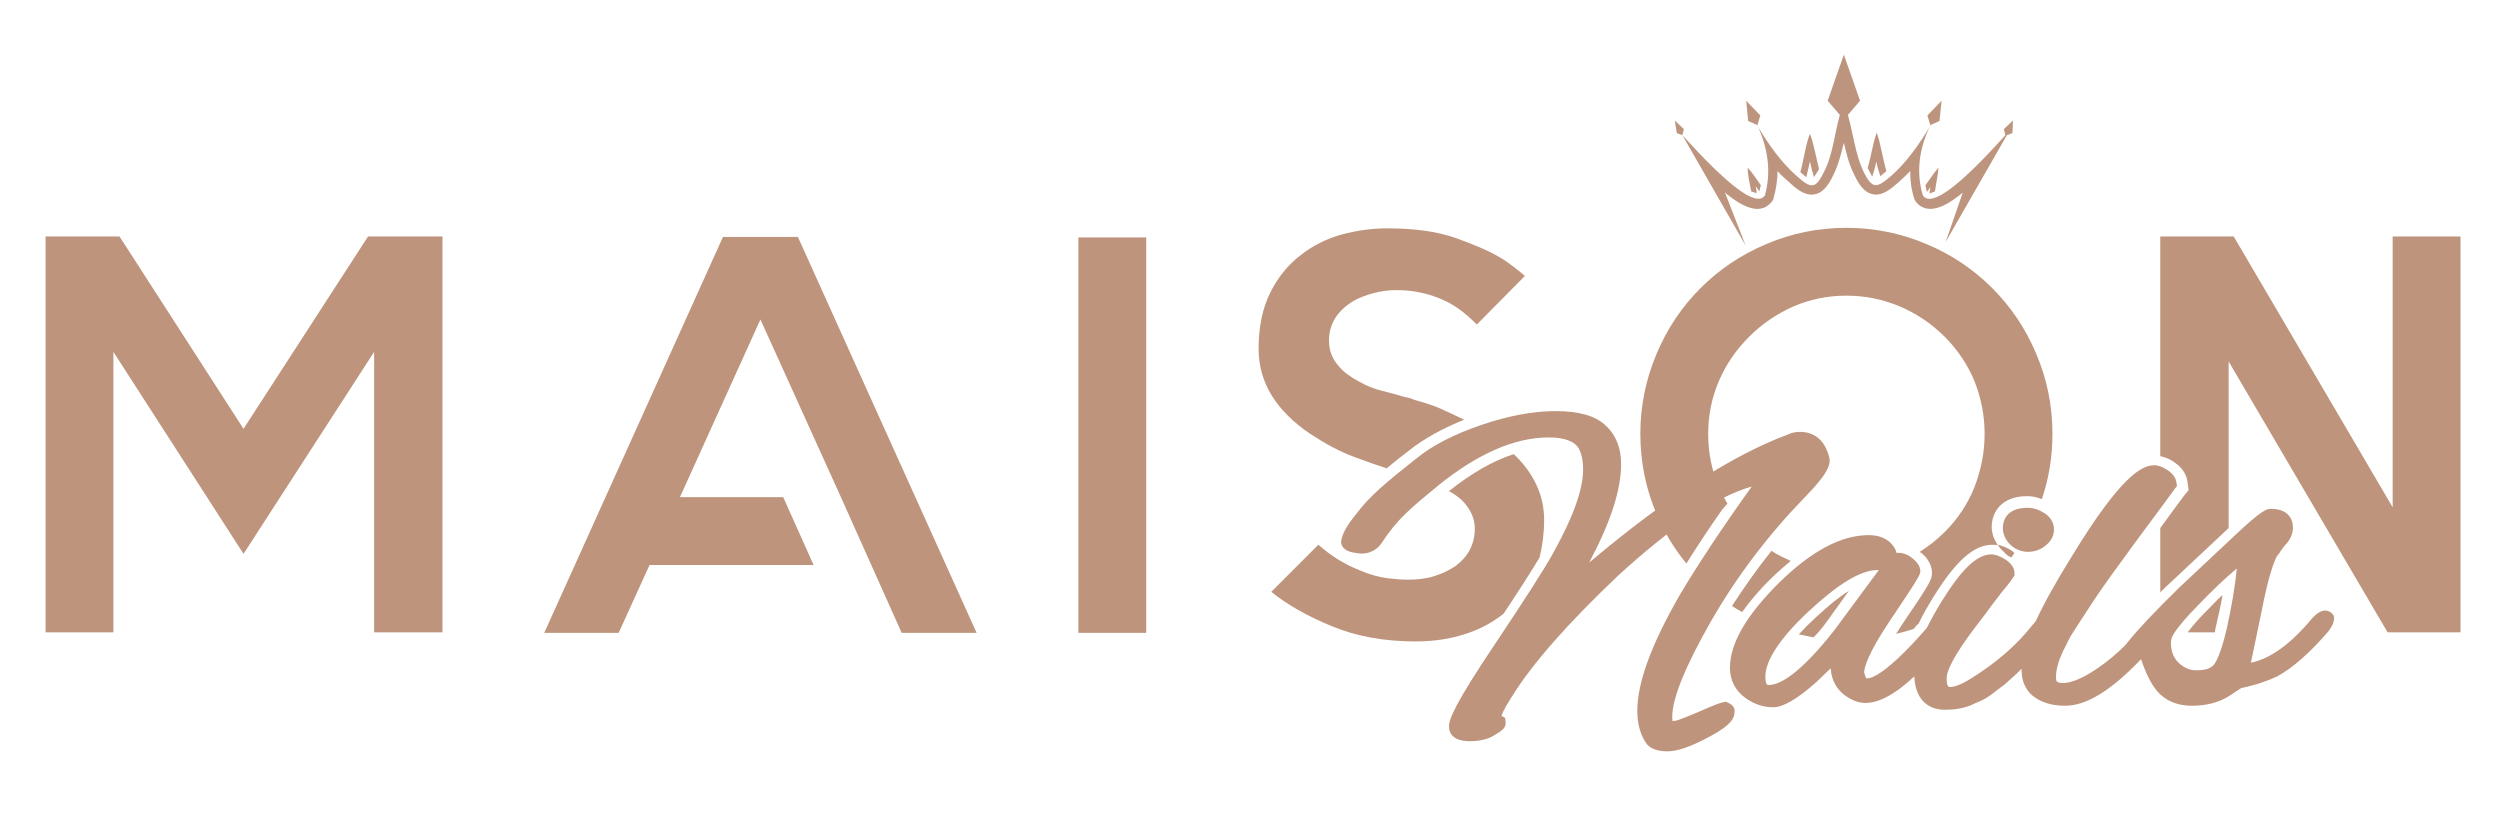 <?xml version="1.0" encoding="utf-8"?>
<!-- Generator: Adobe Illustrator 24.1.0, SVG Export Plug-In . SVG Version: 6.00 Build 0)  -->
<svg version="1.1" id="Laag_1" xmlns="http://www.w3.org/2000/svg" xmlns:xlink="http://www.w3.org/1999/xlink" x="0px" y="0px"
	 viewBox="0 0 493.8 160.9" style="enable-background:new 0 0 493.8 160.9;" xml:space="preserve">
<style type="text/css">
	.st0{fill-rule:evenodd;clip-rule:evenodd;fill:#BD957E;}
	.st1{fill:#BE947C;}
</style>
<g>
	<path class="st0" d="M397.6,23.8l-1.8,1.7l0.3,1.2c-8.8,9.8-14.6,14.4-16.3,11.9c-1.4-4.7-0.7-9.3,1.5-13.9l1.8-0.8l0.4-4l-2.8,2.9
		l0.6,2c-2.3,3.9-4.8,7.3-7.6,9.8c-3,2.6-3.9,3-5.8-1.1c-1.4-3.1-1.9-7.2-2.9-10.8l2.4-2.8l-3.2-9.1l-3.2,9.1l2.4,2.8
		c-1,3.6-1.4,7.7-2.9,10.8c-1.9,4.1-2.8,3.8-5.8,1.1c-2.8-2.5-5.3-5.9-7.6-9.8l0.6-2l-2.8-2.9l0.4,4l1.8,0.8
		c2.1,4.6,2.8,9.2,1.5,13.9c-1.7,2.5-7.5-2.2-16.3-11.9l0.3-1.2l-1.8-1.7l0.4,2.5l1.1,0.4l12.5,21.8L340.7,38
		c0.1,0.1,0.2,0.1,0.2,0.2c2,1.6,5.4,4.1,8,2.6c0.4-0.3,0.8-0.6,1.1-1l0.2-0.3l0.1-0.3c0.5-1.8,0.8-3.6,0.8-5.4
		c0.7,0.8,1.5,1.5,2.3,2.2c1.3,1.2,3,2.7,4.9,2.4c2.1-0.3,3.2-2.5,4-4.2c0.9-1.9,1.4-4,1.9-6c0.5,2.1,1,4.2,1.9,6
		c0.8,1.7,1.9,3.9,4,4.2c1.9,0.3,3.6-1.3,4.9-2.4c0.8-0.7,1.5-1.4,2.3-2.2c0,1.8,0.2,3.6,0.8,5.4l0.1,0.3l0.2,0.3
		c0.3,0.4,0.7,0.8,1.1,1c2.6,1.5,6-1,8-2.6c0.1-0.1,0.2-0.1,0.2-0.2l-3.4,9.8l12.1-21.1l1.1-0.4L397.6,23.8z"/>
	<path class="st0" d="M357.5,31.9c0.2,1,0.5,2.1,0.8,3.1c0.2-0.3,0.5-0.8,1-1.6c-0.6-2.3-1-4.9-1.8-7c-0.9,2.3-1.2,5.2-1.9,7.6
		c0.3,0.3,0.7,0.6,1.2,1C357,33.9,357.3,32.9,357.5,31.9"/>
	<path class="st0" d="M370.6,31.9c0.2,1,0.5,2,0.8,2.9c0.4-0.3,0.8-0.7,1.2-1c-0.7-2.4-1.1-5.3-1.9-7.6c-0.8,2.1-1.1,4.7-1.8,7
		c0.4,0.8,0.7,1.3,0.9,1.7C370.1,34,370.4,33,370.6,31.9"/>
	<path class="st0" d="M382.2,37.8c0.2-1.6,0.6-3.2,0.7-4.7c-0.9,1-1.7,2.3-2.6,3.5c0.1,0.4,0.2,0.9,0.3,1.3c0.3-0.3,0.5-0.7,0.7-1
		c-0.1,0.4-0.1,0.8-0.2,1.3C381.4,38.1,381.8,38,382.2,37.8"/>
	<path class="st0" d="M347.8,36.6c-0.8-1.2-1.7-2.5-2.6-3.5c0,1.5,0.4,3.1,0.7,4.7c0.5,0.2,0.8,0.3,1.1,0.3
		c-0.1-0.4-0.1-0.9-0.2-1.3c0.2,0.3,0.5,0.7,0.7,1C347.6,37.5,347.7,37,347.8,36.6"/>
	<path class="st1" d="M341.3,138.8l-0.4-0.2l-0.5,0.1c-0.6,0.1-1.7,0.5-5.1,2c-3.1,1.3-4.2,1.7-4.6,1.7c-0.2,0-0.3,0-0.3,0.1
		c0-0.1-0.1-0.4-0.1-0.9c0-3.7,2.6-10,7.6-18.8c5.1-8.9,11.4-17.2,18.7-24.7c4.4-4.5,5.1-6.4,4.7-7.8c-0.8-3.2-2.8-5-5.8-5
		c-0.9,0-1.7,0.2-2.3,0.5c-10.8,4-23.8,12.3-38.8,24.9c-0.2,0.2-0.4,0.3-0.5,0.4c4.2-7.9,6.3-14.3,6.3-19.4c0-3.2-1-5.8-3.1-7.7
		c-2-1.9-5.3-2.8-9.9-2.8c-4.3,0-9.2,0.9-14.5,2.7c-5.3,1.8-9.7,4-13,6.7c-5.8,4.6-9.1,7.3-11.8,10.9c-1.5,1.8-2.8,3.8-3,5.4
		c-0.1,0.6,0.3,2,2.8,2.3c0.6,0.1,2,0.4,3.5-0.4c0.9-0.5,1.3-1,1.6-1.4c3.2-4.9,5.8-7,11.4-11.6c7.7-6.2,15-9.4,21.7-9.4
		c3.2,0,5.2,0.8,6,2.3c0.6,1.2,0.8,2.6,0.8,4c0,4-2,9.5-5.9,16.5c-1.8,3.3-5.7,9.3-11.5,18c-8,11.9-9.1,14.9-9.1,16.3
		c0,0.9,0.4,2.9,4.1,2.9c2,0,3.7-0.4,4.9-1.2c1.5-0.9,2.2-1.4,2.2-2.4l-0.1-1l-0.7-0.4c0,0,0,0,0,0c0-0.1,0.1-0.8,1.9-3.6
		c4.1-6.7,11.3-14.8,21.1-24.1C330.2,104,339,98.1,346,96.1c-6.3,8.8-11,16-14.2,21.4c-5.7,9.9-8.4,17.4-8.4,22.9
		c0,2.6,0.6,4.8,1.9,6.6c1,1.2,2.8,1.4,4.1,1.4c1.8,0,4.3-0.8,7.7-2.6c3.9-2,5.5-3.5,5.5-5.1C342.7,140.3,342.6,139.3,341.3,138.8"
		/>
	<path class="st1" d="M400.6,109c1.2,0,2.4-0.4,3.4-1.2c1.4-1.1,1.7-2.3,1.7-3.2c0-0.9-0.3-2.2-1.8-3.2c-1.1-0.7-2.2-1.1-3.4-1.1
		c-4.4,0-4.9,2.8-4.9,4c0,0.9,0.3,2.2,1.6,3.4C398.1,108.5,399.3,109,400.6,109"/>
	<path class="st1" d="M459.3,120.6c-0.8,0-1.5,0.4-2.5,1.4c-4.2,5.1-8.3,8.1-12.2,8.9c0.5-2.4,1.2-5.7,2.1-10.1
		c1.3-6.8,2.4-9.7,3-10.9c0.3-0.4,0.6-0.7,0.8-1.1c0.3-0.4,0.6-0.9,1.2-1.5c0.8-1,1.2-2,1.2-3.1c0-0.9-0.3-3.7-4.4-3.7
		c-0.8,0-1.9,0.4-6.8,5l-11.3,10.6c-4.7,4.6-8.1,8.2-10.1,10.7c-0.1,0.1-0.2,0.2-0.2,0.3c-1.9,2-3.9,3.6-5.8,4.9
		c-3.5,2.4-5.6,2.9-6.8,2.9c-1.4,0-1.4-0.4-1.4-1.2c0-1.5,0.5-3.2,1.4-5.1c0.5-1,0.9-1.8,1.2-2.4c0.3-0.6,0.9-1.5,1.6-2.6
		c0.7-1.1,1.9-2.9,3.4-5.2c1.5-2.3,4.2-6,8-11.2c3.9-5.2,6.5-8.8,7.9-10.7l0.4-0.5l-0.1-0.6c-0.1-1-0.7-1.8-1.7-2.5
		c-0.9-0.6-1.8-1-2.7-1c-2.4,0-6.5,2-16.1,17.7c-3.1,5-5.6,9.4-7.3,13.1c-0.3,0.4-0.7,0.8-1.1,1.3c-2.8,3.5-6.7,6.9-11.5,9.9
		c-2.5,1.6-3.8,1.8-4.3,1.8c-0.3,0-0.7,0-0.7-1.8c0-1,0.8-3.8,6.4-11c0.8-1,1.6-2.1,2.4-3.2c0.8-1.1,1.5-1.9,1.9-2.5
		c0.5-0.6,0.9-1.1,1.3-1.6c0.4-0.5,0.8-1,1.1-1.5l0.3-0.4v-0.5c0-1-0.6-1.9-1.8-2.7c-1-0.6-1.9-1-2.9-1h0c-2.8,0.1-5.8,3-9.7,9.3
		c-1.1,1.8-2.1,3.6-2.9,5.2c-7.8,9-10.9,10-11.8,10c-0.1,0-0.3,0-0.5-0.9l-0.1-0.2c0-1,0.7-3.8,5.3-10.6c5.8-8.6,5.8-8.9,5.8-9.5
		c0-1-0.7-1.8-1.4-2.4c-0.9-0.8-1.9-1.2-2.9-1.2l-0.4,0l-0.2-0.6c-0.6-1.3-2.1-2.9-5.3-2.9c-5.5,0-11.4,3.2-17.8,9.5
		c-6.4,6.4-9.6,11.9-9.6,16.7c0,2.4,1,4.5,3.1,6c1.7,1.2,3.5,1.8,5.4,1.8c2,0,4.8-1.6,8.7-5.1l2.7-2.6c0.2,3.1,1.9,5.3,4.9,6.5
		c3,1.1,6.8-0.4,11.6-4.9c0.3,5.7,3.9,6.6,6.1,6.6c1.9,0,3.6-0.3,5.1-0.9c0.8-0.4,1.5-0.7,2-0.9c0.7-0.3,1.5-0.8,2.4-1.5
		c0.8-0.6,1.3-1,1.7-1.3c0.5-0.3,1.1-0.9,2-1.7c0.8-0.7,1.3-1.2,1.6-1.5c0.1-0.1,0.2-0.2,0.3-0.3c0,0.1,0,0.1,0,0.2
		c0,3.1,1.5,4.7,2.7,5.5c1.6,1.1,3.6,1.6,5.9,1.6c4.2,0,9.1-3,15-9.2c0.9,2.7,1.9,4.7,3,6.1c1.6,2,4,3.1,7,3.1
		c2.8,0,5.2-0.6,7.2-1.8l2.6-1.7c2.9-0.6,5.2-1.4,7.1-2.3c3.1-1.7,6.5-4.7,10.1-8.9c0.8-1,1.1-1.8,1.1-2.5
		C461.2,121.4,460.2,120.6,459.3,120.6 M362.3,124.5c-7,8.9-10.9,10.8-12.9,10.8c-0.3,0-0.7,0-0.7-1.7c0-2.2,1.5-6.3,8.6-12.9
		c5.7-5.3,10.2-8.1,13.5-8.1c0.1,0,0.2,0,0.3,0L362.3,124.5z M439.8,124.3c-1.5,6.4-2.7,7.2-2.8,7.3l-0.2,0.1
		c-0.6,0.5-1.6,0.7-3,0.7c-1.3,0-2.4-0.5-3.5-1.5c-1-1-1.5-2.3-1.5-3.9c0-0.2,0-0.5,0.1-0.8c0-0.2,0.4-1.7,5.4-6.8
		c2.6-2.7,5.1-5.1,7.5-7.1C441.5,115.7,440.8,119.8,439.8,124.3"/>
	<polygon class="st1" points="48.1,84.7 23.6,46.7 9,46.7 9,124.9 22.4,124.9 22.4,69.5 48.1,109.4 73.9,69.5 73.9,124.9 
		87.4,124.9 87.4,46.7 72.7,46.7 	"/>
	<polygon class="st1" points="142.8,46.8 107.5,125 122.2,125 128.3,111.6 160.7,111.6 154.7,98.2 134.3,98.2 150.2,63.1 
		166.1,98.2 172.1,111.6 178.1,125 192.9,125 157.6,46.8 	"/>
	<rect x="213" y="46.9" class="st1" width="13.4" height="78.1"/>
	<path class="st1" d="M289.2,82.9C289.2,82.9,289.2,82.9,289.2,82.9c-1.7-0.8-3.3-1.6-4.7-2.2c-1.4-0.6-2.6-1-3.7-1.3
		c-1-0.3-1.8-0.5-2.1-0.7l-1.3-0.3c-1.3-0.4-2.8-0.8-4.4-1.2c-1.6-0.4-3.1-1-4.5-1.8c-1.7-0.9-3.1-1.9-4-3c-1.3-1.4-2-3.1-2-5.1
		c0-3.3,1.6-5.9,4.9-7.9c1.1-0.6,2.4-1.1,3.9-1.5c1.5-0.4,3-0.6,4.5-0.6c3.4,0,6.7,0.7,9.8,2.2c2.1,1,4.1,2.6,6.1,4.6l9.5-9.6
		c-0.6-0.5-1.3-1.1-2.1-1.7c-0.8-0.6-1.7-1.3-2.9-2c-2.2-1.3-5.1-2.5-8.7-3.8c-3.7-1.3-8.2-1.9-13.5-1.9c-2.9,0-5.9,0.4-8.9,1.2
		c-3,0.8-5.8,2.2-8.2,4.1c-2.5,1.9-4.5,4.4-6,7.4c-1.5,3-2.3,6.7-2.3,11.1c0,6.6,3.4,12.2,10.2,16.8c2.9,1.9,5.8,3.5,8.8,4.6
		c2.7,1,4.7,1.7,6.3,2.2c1.3-1.1,2.7-2.2,4.4-3.5C281.3,86.6,285,84.6,289.2,82.9"/>
	<path class="st1" d="M305,102.7c0-4.8-2-9.2-6-13c-4.1,1.3-8.4,3.8-12.8,7.3c1.2,0.7,2.3,1.4,3.1,2.4c1.3,1.5,2,3.2,2,5
		c0,3.1-1.3,5.5-3.8,7.4c-1.2,0.8-2.6,1.5-4.2,2c-1.6,0.5-3.4,0.7-5.3,0.7c-1,0-2.4-0.1-4-0.3c-1.6-0.2-3.4-0.7-5.3-1.5
		c-3.1-1.2-5.8-2.9-8.3-5.1l-9.3,9.3c3.1,2.5,7.1,4.8,12,6.8c4.8,2,10.4,3,16.5,3c3.9,0,7.4-0.6,10.5-1.7c2.6-0.9,4.9-2.2,6.9-3.8
		c3.2-4.8,5.6-8.6,7.1-11.1C304.7,107.6,305,105.2,305,102.7"/>
	<path class="st1" d="M341.2,99.5c-0.6-1.1-1.2-2.1-1.7-3.3c-1.4-3.3-2.1-6.8-2.1-10.5c0-3.7,0.7-7.1,2.1-10.4
		c1.4-3.3,3.4-6.2,6-8.8c2.6-2.6,5.6-4.6,8.8-6c3.3-1.4,6.7-2.1,10.4-2.1c3.7,0,7.1,0.7,10.5,2.1c3.3,1.4,6.3,3.4,8.9,6
		c2.6,2.6,4.6,5.6,5.9,8.8c1.3,3.3,2,6.7,2,10.4c0,3.7-0.7,7.1-2,10.5c-1.3,3.3-3.3,6.3-5.9,8.9c-1.5,1.5-3.2,2.8-4.9,3.9
		c0.1,0.1,0.2,0.2,0.3,0.2c0.6,0.5,2.1,1.9,2.1,3.9c0,1.3,0,1.6-6.2,10.7c-0.3,0.5-0.6,1-0.9,1.4c1.2-0.3,2.4-0.6,3.5-1
		c0.3-0.4,0.6-0.7,1-1.1c0.8-1.7,1.8-3.4,2.9-5.2c4.4-7.1,7.9-10.2,11.5-10.3h0c0.4,0,0.8,0,1.2,0.1c-0.7-1.1-1.2-2.3-1.2-3.6
		c0-2.8,1.8-6.1,7-6.1c1,0,2,0.2,2.9,0.6c1.4-4.1,2.1-8.4,2.1-12.9c0-5.6-1.1-10.9-3.2-15.8c-2.1-5-5-9.3-8.7-13
		c-3.7-3.7-8-6.6-13-8.7c-5-2.1-10.2-3.2-15.8-3.2s-10.9,1.1-15.8,3.2c-5,2.1-9.3,5-13,8.7c-3.7,3.7-6.6,8-8.7,13
		c-2.1,5-3.2,10.2-3.2,15.8c0,5.6,1.1,10.9,3.2,15.8c1.5,3.6,3.5,6.9,5.9,9.8c2-3.2,4.3-6.7,7.1-10.7L341.2,99.5z"/>
	<path class="st1" d="M360.6,123.1l4.6-6.4c-1.8,1.1-3.9,2.8-6.6,5.3c-1.3,1.2-2.4,2.3-3.3,3.3c1,0.2,1.9,0.4,2.9,0.6
		C359,125.1,359.8,124.2,360.6,123.1"/>
	<path class="st1" d="M353.7,110.8c-1.3-0.6-2.6-1.2-3.8-2c-2.8,3.5-5.4,7.2-7.8,10.9c0.6,0.4,1.3,0.8,2,1.2
		c1.5-2.1,3.4-4.4,5.8-6.7C351.2,112.9,352.5,111.8,353.7,110.8"/>
	<path class="st1" d="M437.7,123.7c0.5-2.2,1-4.3,1.3-6.2c-1.1,1-2.1,2.1-3.2,3.2c-1.9,1.9-3,3.3-3.7,4.2h5.4
		C437.5,124.5,437.6,124.1,437.7,123.7"/>
	<path class="st1" d="M472.6,46.7v53.5l-31.4-53.5h-14.5v43.4c1,0.2,2,0.6,2.9,1.3c1.9,1.3,2.4,2.9,2.5,4l0.2,1.4l-0.9,1.1
		c-1,1.3-2.5,3.4-4.7,6.4V117c0.7-0.7,1.5-1.5,2.4-2.3l11.1-10.4V71.4l31.4,53.5H486V46.7H472.6z"/>
	<path class="st1" d="M397.3,110.1c0.2-0.3,0.4-0.6,0.6-0.9c-0.2-0.1-0.3-0.3-0.5-0.4c-0.9-0.6-1.9-1-2.8-1.2c0.3,0.5,0.7,1,1.2,1.4
		C396.2,109.5,396.7,109.9,397.3,110.1"/>
</g>
</svg>
